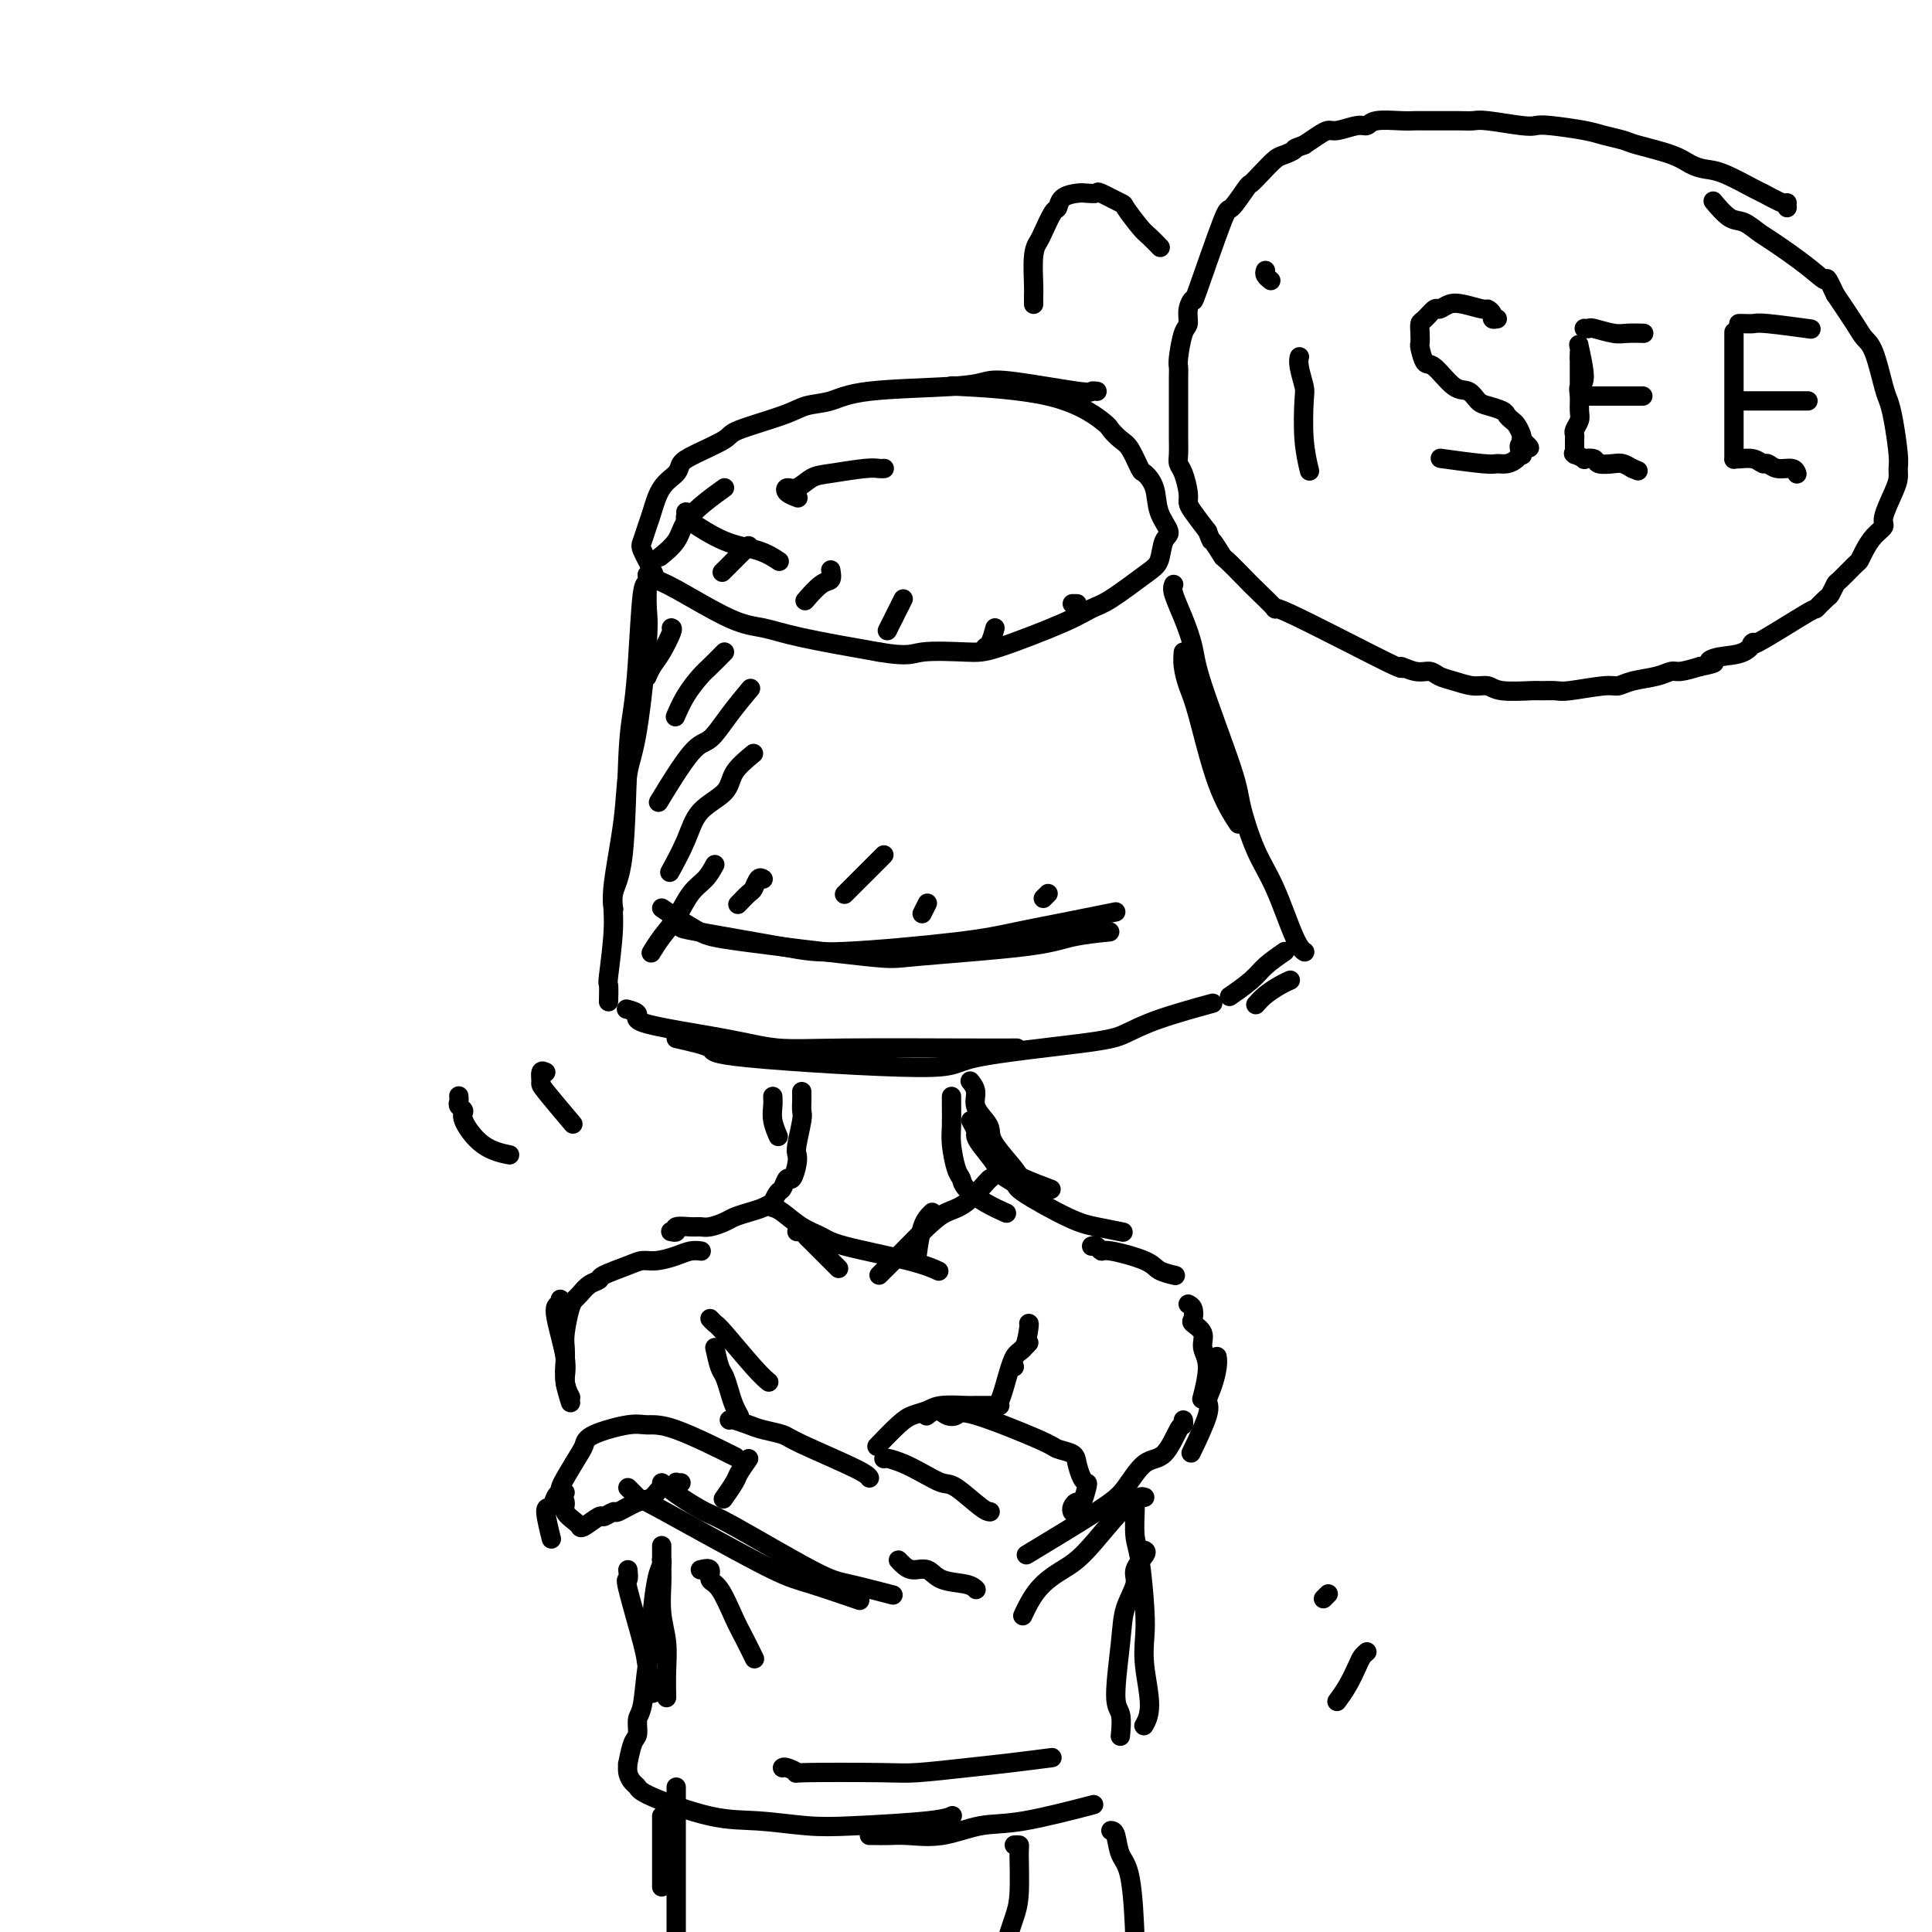 <svg viewBox='0 0 400 400' version='1.1' xmlns='http://www.w3.org/2000/svg' xmlns:xlink='http://www.w3.org/1999/xlink'><g fill='none' stroke='#000000' stroke-width='4' stroke-linecap='round' stroke-linejoin='round'><path d='M227,81c0.117,0.016 0.233,0.032 0,0c-0.233,-0.032 -0.816,-0.110 -1,0c-0.184,0.110 0.031,0.410 -3,0c-3.031,-0.410 -9.306,-1.529 -13,-2c-3.694,-0.471 -4.806,-0.296 -6,0c-1.194,0.296 -2.470,0.711 -7,1c-4.530,0.289 -12.314,0.452 -17,1c-4.686,0.548 -6.273,1.483 -8,2c-1.727,0.517 -3.593,0.618 -5,1c-1.407,0.382 -2.356,1.047 -5,2c-2.644,0.953 -6.983,2.194 -9,3c-2.017,0.806 -1.713,1.175 -3,2c-1.287,0.825 -4.166,2.104 -6,3c-1.834,0.896 -2.624,1.408 -3,2c-0.376,0.592 -0.339,1.265 -1,2c-0.661,0.735 -2.021,1.532 -3,3c-0.979,1.468 -1.576,3.608 -2,5c-0.424,1.392 -0.675,2.037 -1,3c-0.325,0.963 -0.722,2.246 -1,3c-0.278,0.754 -0.435,0.979 0,2c0.435,1.021 1.461,2.836 2,4c0.539,1.164 0.589,1.676 1,2c0.411,0.324 1.182,0.460 4,2c2.818,1.540 7.683,4.485 11,6c3.317,1.515 5.085,1.600 7,2c1.915,0.400 3.976,1.114 8,2c4.024,0.886 10.012,1.943 16,3'/><path d='M182,135c6.351,1.085 6.730,0.298 9,0c2.270,-0.298 6.431,-0.107 9,0c2.569,0.107 3.545,0.131 7,-1c3.455,-1.131 9.388,-3.417 13,-5c3.612,-1.583 4.903,-2.462 6,-3c1.097,-0.538 1.998,-0.733 4,-2c2.002,-1.267 5.104,-3.604 7,-5c1.896,-1.396 2.587,-1.850 3,-3c0.413,-1.150 0.549,-2.995 1,-4c0.451,-1.005 1.219,-1.169 1,-2c-0.219,-0.831 -1.424,-2.327 -2,-4c-0.576,-1.673 -0.524,-3.522 -1,-5c-0.476,-1.478 -1.480,-2.585 -2,-3c-0.520,-0.415 -0.557,-0.139 -1,-1c-0.443,-0.861 -1.291,-2.861 -2,-4c-0.709,-1.139 -1.279,-1.419 -2,-2c-0.721,-0.581 -1.594,-1.462 -2,-2c-0.406,-0.538 -0.346,-0.732 -2,-2c-1.654,-1.268 -5.022,-3.611 -11,-5c-5.978,-1.389 -14.565,-1.826 -18,-2c-3.435,-0.174 -1.717,-0.087 0,0'/><path d='M183,97c0.072,-0.007 0.144,-0.014 0,0c-0.144,0.014 -0.503,0.050 -1,0c-0.497,-0.050 -1.131,-0.186 -3,0c-1.869,0.186 -4.972,0.694 -7,1c-2.028,0.306 -2.981,0.411 -4,1c-1.019,0.589 -2.105,1.660 -3,2c-0.895,0.340 -1.601,-0.053 -2,0c-0.399,0.053 -0.492,0.553 0,1c0.492,0.447 1.569,0.842 2,1c0.431,0.158 0.215,0.079 0,0'/><path d='M142,106c0.051,0.419 0.102,0.838 0,1c-0.102,0.162 -0.356,0.068 1,1c1.356,0.932 4.322,2.889 7,4c2.678,1.111 5.067,1.376 7,2c1.933,0.624 3.409,1.607 4,2c0.591,0.393 0.295,0.197 0,0'/><path d='M134,121c0.012,-0.485 0.024,-0.969 0,0c-0.024,0.969 -0.085,3.392 0,5c0.085,1.608 0.317,2.401 0,7c-0.317,4.599 -1.181,13.005 -2,18c-0.819,4.995 -1.592,6.579 -2,9c-0.408,2.421 -0.449,5.680 -1,10c-0.551,4.320 -1.610,9.702 -2,13c-0.390,3.298 -0.111,4.514 0,5c0.111,0.486 0.056,0.243 0,0'/><path d='M134,119c0.089,0.973 0.178,1.947 0,2c-0.178,0.053 -0.624,-0.814 -1,2c-0.376,2.814 -0.683,9.311 -1,14c-0.317,4.689 -0.644,7.571 -1,10c-0.356,2.429 -0.740,4.407 -1,10c-0.260,5.593 -0.395,14.802 -1,20c-0.605,5.198 -1.679,6.385 -2,8c-0.321,1.615 0.110,3.659 0,7c-0.110,3.341 -0.761,7.978 -1,10c-0.239,2.022 -0.064,1.429 0,2c0.064,0.571 0.018,2.306 0,3c-0.018,0.694 -0.009,0.347 0,0'/><path d='M130,209c-0.277,-0.073 -0.553,-0.145 0,0c0.553,0.145 1.936,0.508 2,1c0.064,0.492 -1.192,1.113 2,2c3.192,0.887 10.832,2.042 16,3c5.168,0.958 7.866,1.721 11,2c3.134,0.279 6.706,0.075 14,0c7.294,-0.075 18.310,-0.020 25,0c6.690,0.020 9.054,0.006 10,0c0.946,-0.006 0.473,-0.003 0,0'/><path d='M140,215c3.060,0.690 6.121,1.380 7,2c0.879,0.620 -0.423,1.170 8,2c8.423,0.830 26.571,1.941 35,2c8.429,0.059 7.139,-0.934 12,-2c4.861,-1.066 15.871,-2.206 22,-3c6.129,-0.794 7.375,-1.244 9,-2c1.625,-0.756 3.630,-1.819 7,-3c3.370,-1.181 8.106,-2.480 10,-3c1.894,-0.520 0.947,-0.260 0,0'/><path d='M243,121c-0.170,0.430 -0.340,0.859 0,2c0.340,1.141 1.189,2.993 2,5c0.811,2.007 1.585,4.170 2,6c0.415,1.830 0.473,3.327 2,8c1.527,4.673 4.524,12.523 6,17c1.476,4.477 1.433,5.582 2,8c0.567,2.418 1.746,6.151 3,9c1.254,2.849 2.584,4.815 4,8c1.416,3.185 2.920,7.588 4,10c1.080,2.412 1.737,2.832 2,3c0.263,0.168 0.131,0.084 0,0'/><path d='M245,135c-0.076,0.900 -0.153,1.801 0,3c0.153,1.199 0.535,2.697 1,4c0.465,1.303 1.011,2.411 2,6c0.989,3.589 2.420,9.659 4,14c1.580,4.341 3.309,6.955 4,8c0.691,1.045 0.346,0.523 0,0'/><path d='M137,188c0.784,0.543 1.568,1.085 3,2c1.432,0.915 3.512,2.201 5,3c1.488,0.799 2.382,1.111 9,2c6.618,0.889 18.958,2.354 25,3c6.042,0.646 5.785,0.474 11,0c5.215,-0.474 15.903,-1.251 22,-2c6.097,-0.749 7.603,-1.471 10,-2c2.397,-0.529 5.685,-0.865 7,-1c1.315,-0.135 0.658,-0.067 0,0'/><path d='M140,191c0.424,0.389 0.848,0.778 1,1c0.152,0.222 0.031,0.278 4,1c3.969,0.722 12.026,2.111 17,3c4.974,0.889 6.865,1.278 13,1c6.135,-0.278 16.514,-1.224 23,-2c6.486,-0.776 9.079,-1.383 12,-2c2.921,-0.617 6.171,-1.243 10,-2c3.829,-0.757 8.237,-1.645 10,-2c1.763,-0.355 0.882,-0.178 0,0'/><path d='M139,130c0.174,0.045 0.348,0.089 0,1c-0.348,0.911 -1.217,2.687 -2,4c-0.783,1.313 -1.480,2.161 -2,3c-0.520,0.839 -0.863,1.668 -1,2c-0.137,0.332 -0.069,0.166 0,0'/><path d='M150,135c-1.116,1.131 -2.233,2.262 -3,3c-0.767,0.738 -1.185,1.085 -2,2c-0.815,0.915 -2.027,2.400 -3,4c-0.973,1.600 -1.707,3.314 -2,4c-0.293,0.686 -0.147,0.343 0,0'/><path d='M155,143c0.351,-0.420 0.703,-0.839 0,0c-0.703,0.839 -2.459,2.938 -4,5c-1.541,2.062 -2.867,4.089 -4,5c-1.133,0.911 -2.074,0.707 -4,3c-1.926,2.293 -4.836,7.084 -6,9c-1.164,1.916 -0.582,0.958 0,0'/><path d='M156,156c-1.598,1.323 -3.196,2.646 -4,4c-0.804,1.354 -0.815,2.738 -2,4c-1.185,1.262 -3.544,2.400 -5,4c-1.456,1.600 -2.007,3.662 -3,6c-0.993,2.338 -2.426,4.954 -3,6c-0.574,1.046 -0.287,0.523 0,0'/><path d='M148,179c-0.576,1.054 -1.153,2.108 -2,3c-0.847,0.892 -1.965,1.623 -3,3c-1.035,1.377 -1.989,3.400 -3,5c-1.011,1.600 -2.080,2.777 -3,4c-0.920,1.223 -1.691,2.492 -2,3c-0.309,0.508 -0.154,0.254 0,0'/><path d='M158,182c-0.324,-0.212 -0.648,-0.424 -1,0c-0.352,0.424 -0.734,1.485 -1,2c-0.266,0.515 -0.418,0.485 -1,1c-0.582,0.515 -1.595,1.576 -2,2c-0.405,0.424 -0.203,0.212 0,0'/><path d='M183,177c-0.988,0.988 -1.976,1.976 -3,3c-1.024,1.024 -2.083,2.083 -3,3c-0.917,0.917 -1.690,1.690 -2,2c-0.310,0.310 -0.155,0.155 0,0'/><path d='M192,187c-0.417,0.833 -0.833,1.667 -1,2c-0.167,0.333 -0.083,0.167 0,0'/><path d='M217,185c-0.417,0.417 -0.833,0.833 -1,1c-0.167,0.167 -0.083,0.083 0,0'/><path d='M150,101c-1.274,0.912 -2.549,1.825 -4,3c-1.451,1.175 -3.080,2.614 -4,4c-0.920,1.386 -1.132,2.719 -2,4c-0.868,1.281 -2.391,2.509 -3,3c-0.609,0.491 -0.305,0.246 0,0'/><path d='M155,113c-2.083,2.083 -4.167,4.167 -5,5c-0.833,0.833 -0.417,0.417 0,0'/><path d='M172,118c0.137,0.821 0.274,1.643 0,2c-0.274,0.357 -0.958,0.250 -2,1c-1.042,0.750 -2.440,2.357 -3,3c-0.560,0.643 -0.280,0.321 0,0'/><path d='M187,124c-1.250,2.500 -2.500,5.000 -3,6c-0.500,1.000 -0.250,0.500 0,0'/><path d='M206,130c-0.311,1.156 -0.622,2.311 -1,3c-0.378,0.689 -0.822,0.911 -1,1c-0.178,0.089 -0.089,0.044 0,0'/><path d='M223,125c-0.417,0.000 -0.833,0.000 -1,0c-0.167,0.000 -0.083,0.000 0,0'/><path d='M160,227c0.030,0.595 0.060,1.190 0,2c-0.060,0.810 -0.208,1.833 0,3c0.208,1.167 0.774,2.476 1,3c0.226,0.524 0.113,0.262 0,0'/><path d='M166,226c0.008,0.643 0.016,1.285 0,2c-0.016,0.715 -0.056,1.502 0,2c0.056,0.498 0.208,0.705 0,2c-0.208,1.295 -0.777,3.676 -1,5c-0.223,1.324 -0.101,1.591 0,2c0.101,0.409 0.182,0.959 0,2c-0.182,1.041 -0.627,2.574 -1,3c-0.373,0.426 -0.673,-0.255 -1,0c-0.327,0.255 -0.681,1.444 -1,2c-0.319,0.556 -0.602,0.478 -1,1c-0.398,0.522 -0.912,1.646 -1,2c-0.088,0.354 0.248,-0.060 0,0c-0.248,0.060 -1.081,0.594 -2,1c-0.919,0.406 -1.923,0.683 -3,1c-1.077,0.317 -2.226,0.674 -3,1c-0.774,0.326 -1.171,0.622 -2,1c-0.829,0.378 -2.088,0.837 -3,1c-0.912,0.163 -1.478,0.030 -2,0c-0.522,-0.030 -1.002,0.045 -2,0c-0.998,-0.045 -2.515,-0.208 -3,0c-0.485,0.208 0.062,0.787 0,1c-0.062,0.213 -0.732,0.061 -1,0c-0.268,-0.061 -0.134,-0.030 0,0'/><path d='M197,227c0.002,0.408 0.003,0.816 0,1c-0.003,0.184 -0.011,0.143 0,1c0.011,0.857 0.042,2.613 0,4c-0.042,1.387 -0.158,2.405 0,4c0.158,1.595 0.589,3.766 1,5c0.411,1.234 0.801,1.532 1,2c0.199,0.468 0.208,1.105 1,2c0.792,0.895 2.367,2.049 4,3c1.633,0.951 3.324,1.700 4,2c0.676,0.300 0.338,0.150 0,0'/><path d='M201,224c-0.127,-0.157 -0.255,-0.313 0,0c0.255,0.313 0.891,1.096 1,2c0.109,0.904 -0.310,1.930 0,3c0.310,1.070 1.350,2.183 2,3c0.650,0.817 0.911,1.337 1,2c0.089,0.663 0.007,1.471 1,3c0.993,1.529 3.060,3.781 4,5c0.940,1.219 0.753,1.405 2,2c1.247,0.595 3.928,1.599 5,2c1.072,0.401 0.536,0.201 0,0'/><path d='M201,232c0.429,0.764 0.858,1.527 1,2c0.142,0.473 -0.003,0.655 0,1c0.003,0.345 0.154,0.852 1,2c0.846,1.148 2.385,2.938 3,4c0.615,1.062 0.304,1.398 1,2c0.696,0.602 2.397,1.472 3,2c0.603,0.528 0.106,0.716 2,2c1.894,1.284 6.178,3.664 9,5c2.822,1.336 4.183,1.629 6,2c1.817,0.371 4.091,0.820 5,1c0.909,0.180 0.455,0.090 0,0'/><path d='M226,258c0.318,-0.126 0.636,-0.251 1,0c0.364,0.251 0.774,0.880 1,1c0.226,0.120 0.268,-0.269 2,0c1.732,0.269 5.155,1.196 7,2c1.845,0.804 2.112,1.486 3,2c0.888,0.514 2.397,0.861 3,1c0.603,0.139 0.302,0.069 0,0'/><path d='M246,270c0.406,0.215 0.811,0.431 1,1c0.189,0.569 0.160,1.492 0,2c-0.160,0.508 -0.453,0.599 0,1c0.453,0.401 1.652,1.110 2,2c0.348,0.890 -0.154,1.960 0,3c0.154,1.040 0.965,2.049 1,4c0.035,1.951 -0.704,4.843 -1,6c-0.296,1.157 -0.148,0.578 0,0'/><path d='M252,281c-0.020,-0.127 -0.041,-0.254 0,0c0.041,0.254 0.143,0.889 0,2c-0.143,1.111 -0.533,2.698 -1,4c-0.467,1.302 -1.012,2.318 -1,3c0.012,0.682 0.580,1.030 0,3c-0.580,1.970 -2.309,5.563 -3,7c-0.691,1.437 -0.346,0.719 0,0'/><path d='M245,294c0.048,0.454 0.095,0.908 0,1c-0.095,0.092 -0.333,-0.178 -1,1c-0.667,1.178 -1.764,3.806 -3,5c-1.236,1.194 -2.610,0.955 -4,2c-1.390,1.045 -2.795,3.373 -4,5c-1.205,1.627 -2.209,2.553 -6,5c-3.791,2.447 -10.369,6.413 -13,8c-2.631,1.587 -1.316,0.793 0,0'/><path d='M237,310c-0.352,-0.110 -0.704,-0.221 -1,0c-0.296,0.221 -0.536,0.773 -1,1c-0.464,0.227 -1.151,0.128 -3,2c-1.849,1.872 -4.860,5.714 -7,8c-2.140,2.286 -3.409,3.015 -5,4c-1.591,0.985 -3.505,2.227 -5,4c-1.495,1.773 -2.570,4.078 -3,5c-0.430,0.922 -0.215,0.461 0,0'/><path d='M130,308c0.843,0.854 1.686,1.708 2,2c0.314,0.292 0.100,0.023 2,1c1.900,0.977 5.915,3.201 11,6c5.085,2.799 11.239,6.173 15,8c3.761,1.827 5.128,2.107 8,3c2.872,0.893 7.249,2.398 9,3c1.751,0.602 0.875,0.301 0,0'/><path d='M137,307c1.189,0.951 2.378,1.903 4,3c1.622,1.097 3.676,2.340 5,3c1.324,0.660 1.918,0.738 6,3c4.082,2.262 11.651,6.709 16,9c4.349,2.291 5.479,2.424 8,3c2.521,0.576 6.435,1.593 8,2c1.565,0.407 0.783,0.203 0,0'/><path d='M183,302c0.176,-0.069 0.351,-0.138 1,0c0.649,0.138 1.770,0.482 3,1c1.230,0.518 2.568,1.211 4,2c1.432,0.789 2.958,1.676 4,2c1.042,0.324 1.599,0.087 3,1c1.401,0.913 3.646,2.977 5,4c1.354,1.023 1.815,1.007 2,1c0.185,-0.007 0.092,-0.003 0,0'/><path d='M222,313c-0.091,-0.287 -0.181,-0.574 0,-1c0.181,-0.426 0.634,-0.991 1,-1c0.366,-0.009 0.644,0.538 1,0c0.356,-0.538 0.788,-2.161 1,-3c0.212,-0.839 0.204,-0.893 0,-1c-0.204,-0.107 -0.604,-0.266 -1,-1c-0.396,-0.734 -0.789,-2.044 -1,-3c-0.211,-0.956 -0.241,-1.559 -1,-2c-0.759,-0.441 -2.248,-0.719 -3,-1c-0.752,-0.281 -0.767,-0.563 -4,-2c-3.233,-1.437 -9.683,-4.027 -13,-5c-3.317,-0.973 -3.502,-0.327 -4,0c-0.498,0.327 -1.309,0.335 -2,0c-0.691,-0.335 -1.263,-1.013 -2,-1c-0.737,0.013 -1.639,0.718 -2,1c-0.361,0.282 -0.180,0.141 0,0'/><path d='M207,291c0.005,0.002 0.010,0.003 -1,0c-1.010,-0.003 -3.037,-0.012 -4,0c-0.963,0.012 -0.864,0.045 -2,0c-1.136,-0.045 -3.506,-0.169 -5,0c-1.494,0.169 -2.110,0.631 -3,1c-0.890,0.369 -2.053,0.645 -3,1c-0.947,0.355 -1.678,0.788 -3,2c-1.322,1.212 -3.235,3.203 -4,4c-0.765,0.797 -0.383,0.398 0,0'/><path d='M141,307c-0.440,0.034 -0.880,0.069 -1,0c-0.120,-0.069 0.080,-0.241 0,0c-0.080,0.241 -0.439,0.896 -1,1c-0.561,0.104 -1.325,-0.341 -2,0c-0.675,0.341 -1.260,1.469 -2,2c-0.740,0.531 -1.635,0.466 -3,1c-1.365,0.534 -3.199,1.667 -4,2c-0.801,0.333 -0.568,-0.135 -1,0c-0.432,0.135 -1.529,0.871 -2,1c-0.471,0.129 -0.316,-0.350 -1,0c-0.684,0.350 -2.207,1.527 -3,2c-0.793,0.473 -0.858,0.240 -1,0c-0.142,-0.240 -0.363,-0.488 -1,-1c-0.637,-0.512 -1.691,-1.289 -2,-2c-0.309,-0.711 0.127,-1.356 0,-2c-0.127,-0.644 -0.817,-1.288 -1,-2c-0.183,-0.712 0.142,-1.491 1,-3c0.858,-1.509 2.248,-3.749 3,-5c0.752,-1.251 0.864,-1.513 1,-2c0.136,-0.487 0.294,-1.198 2,-2c1.706,-0.802 4.960,-1.696 7,-2c2.040,-0.304 2.866,-0.020 4,0c1.134,0.020 2.574,-0.225 6,1c3.426,1.225 8.836,3.922 11,5c2.164,1.078 1.082,0.539 0,0'/><path d='M155,302c-0.792,1.131 -1.583,2.262 -2,3c-0.417,0.738 -0.458,1.083 -1,2c-0.542,0.917 -1.583,2.405 -2,3c-0.417,0.595 -0.208,0.298 0,0'/><path d='M151,294c0.144,-0.089 0.288,-0.179 1,0c0.712,0.179 1.991,0.625 3,1c1.009,0.375 1.749,0.679 3,1c1.251,0.321 3.015,0.661 4,1c0.985,0.339 1.192,0.679 4,2c2.808,1.321 8.218,3.625 11,5c2.782,1.375 2.938,1.821 3,2c0.062,0.179 0.031,0.089 0,0'/><path d='M145,259c0.162,0.022 0.325,0.044 0,0c-0.325,-0.044 -1.137,-0.153 -2,0c-0.863,0.153 -1.776,0.570 -3,1c-1.224,0.430 -2.757,0.875 -4,1c-1.243,0.125 -2.195,-0.070 -3,0c-0.805,0.070 -1.462,0.404 -3,1c-1.538,0.596 -3.956,1.455 -5,2c-1.044,0.545 -0.713,0.776 -1,1c-0.287,0.224 -1.191,0.441 -2,1c-0.809,0.559 -1.523,1.462 -2,2c-0.477,0.538 -0.716,0.713 -1,1c-0.284,0.287 -0.613,0.687 -1,2c-0.387,1.313 -0.832,3.540 -1,5c-0.168,1.460 -0.059,2.154 0,3c0.059,0.846 0.067,1.845 0,3c-0.067,1.155 -0.210,2.465 0,4c0.210,1.535 0.774,3.296 1,4c0.226,0.704 0.113,0.352 0,0'/><path d='M116,269c0.176,0.435 0.352,0.870 0,1c-0.352,0.130 -1.232,-0.045 -1,2c0.232,2.045 1.578,6.311 2,9c0.422,2.689 -0.079,3.801 0,5c0.079,1.199 0.737,2.485 1,3c0.263,0.515 0.132,0.257 0,0'/><path d='M147,273c0.354,0.384 0.708,0.769 1,1c0.292,0.231 0.522,0.309 2,2c1.478,1.691 4.206,4.994 6,7c1.794,2.006 2.656,2.716 3,3c0.344,0.284 0.172,0.142 0,0'/><path d='M148,279c0.334,1.535 0.668,3.070 1,4c0.332,0.930 0.664,1.255 1,2c0.336,0.745 0.678,1.911 1,3c0.322,1.089 0.625,2.101 1,3c0.375,0.899 0.821,1.685 1,2c0.179,0.315 0.089,0.157 0,0'/><path d='M145,325c0.885,-0.208 1.770,-0.416 2,0c0.230,0.416 -0.194,1.457 0,2c0.194,0.543 1.005,0.587 2,2c0.995,1.413 2.174,4.193 3,6c0.826,1.807 1.299,2.640 2,4c0.701,1.360 1.629,3.246 2,4c0.371,0.754 0.186,0.377 0,0'/><path d='M137,320c0.002,0.166 0.004,0.332 0,1c-0.004,0.668 -0.015,1.839 0,3c0.015,1.161 0.057,2.312 0,4c-0.057,1.688 -0.211,3.914 0,6c0.211,2.086 0.789,4.033 1,6c0.211,1.967 0.057,3.953 0,6c-0.057,2.047 -0.016,4.156 0,5c0.016,0.844 0.008,0.422 0,0'/><path d='M130,325c0.085,0.923 0.170,1.845 0,2c-0.170,0.155 -0.595,-0.459 0,2c0.595,2.459 2.211,7.989 3,11c0.789,3.011 0.751,3.503 1,5c0.249,1.497 0.785,3.999 1,5c0.215,1.001 0.107,0.500 0,0'/><path d='M137,323c-0.022,-0.078 -0.043,-0.156 0,0c0.043,0.156 0.152,0.547 0,1c-0.152,0.453 -0.565,0.969 -1,3c-0.435,2.031 -0.891,5.579 -1,8c-0.109,2.421 0.129,3.717 0,5c-0.129,1.283 -0.626,2.554 -1,5c-0.374,2.446 -0.626,6.068 -1,8c-0.374,1.932 -0.871,2.173 -1,3c-0.129,0.827 0.108,2.242 0,3c-0.108,0.758 -0.562,0.861 -1,2c-0.438,1.139 -0.860,3.313 -1,4c-0.140,0.687 0.002,-0.113 0,0c-0.002,0.113 -0.149,1.141 0,2c0.149,0.859 0.594,1.550 1,2c0.406,0.450 0.774,0.660 1,1c0.226,0.340 0.312,0.810 3,2c2.688,1.190 7.980,3.101 12,4c4.020,0.899 6.769,0.787 10,1c3.231,0.213 6.943,0.750 10,1c3.057,0.250 5.459,0.211 10,0c4.541,-0.211 11.223,-0.595 15,-1c3.777,-0.405 4.651,-0.830 5,-1c0.349,-0.170 0.175,-0.085 0,0'/><path d='M162,366c0.148,-0.113 0.295,-0.226 1,0c0.705,0.226 1.967,0.789 2,1c0.033,0.211 -1.164,0.068 2,0c3.164,-0.068 10.688,-0.060 15,0c4.312,0.060 5.412,0.174 8,0c2.588,-0.174 6.663,-0.634 10,-1c3.337,-0.366 5.937,-0.637 9,-1c3.063,-0.363 6.589,-0.818 8,-1c1.411,-0.182 0.705,-0.091 0,0'/><path d='M186,323c0.273,0.295 0.545,0.589 1,1c0.455,0.411 1.092,0.937 2,1c0.908,0.063 2.086,-0.337 3,0c0.914,0.337 1.565,1.410 3,2c1.435,0.590 3.656,0.697 5,1c1.344,0.303 1.813,0.801 2,1c0.187,0.199 0.094,0.100 0,0'/><path d='M210,283c-0.196,-0.649 -0.393,-1.298 0,-2c0.393,-0.702 1.375,-1.458 2,-2c0.625,-0.542 0.893,-0.869 1,-1c0.107,-0.131 0.054,-0.065 0,0'/><path d='M213,274c0.067,-0.012 0.133,-0.024 0,1c-0.133,1.024 -0.467,3.084 -1,4c-0.533,0.916 -1.267,0.689 -2,2c-0.733,1.311 -1.467,4.161 -2,6c-0.533,1.839 -0.867,2.668 -1,3c-0.133,0.332 -0.067,0.166 0,0'/><path d='M165,255c0.300,-0.123 0.600,-0.246 1,0c0.400,0.246 0.901,0.860 1,1c0.099,0.140 -0.204,-0.193 1,1c1.204,1.193 3.915,3.912 5,5c1.085,1.088 0.542,0.544 0,0'/><path d='M160,250c0.498,0.133 0.996,0.265 2,1c1.004,0.735 2.515,2.071 4,3c1.485,0.929 2.945,1.451 4,2c1.055,0.549 1.705,1.127 5,2c3.295,0.873 9.233,2.043 13,3c3.767,0.957 5.362,1.702 6,2c0.638,0.298 0.319,0.149 0,0'/><path d='M205,244c-0.070,0.017 -0.140,0.035 -1,1c-0.860,0.965 -2.510,2.878 -4,4c-1.490,1.122 -2.820,1.453 -4,2c-1.180,0.547 -2.211,1.310 -4,3c-1.789,1.690 -4.335,4.309 -6,6c-1.665,1.691 -2.448,2.455 -3,3c-0.552,0.545 -0.872,0.870 -1,1c-0.128,0.130 -0.064,0.065 0,0'/><path d='M193,251c-0.733,0.711 -1.467,1.422 -2,3c-0.533,1.578 -0.867,4.022 -1,5c-0.133,0.978 -0.067,0.489 0,0'/><path d='M237,321c0.241,0.143 0.483,0.285 0,1c-0.483,0.715 -1.689,2.002 -2,3c-0.311,0.998 0.274,1.707 0,3c-0.274,1.293 -1.408,3.170 -2,5c-0.592,1.830 -0.642,3.612 -1,7c-0.358,3.388 -1.024,8.382 -1,11c0.024,2.618 0.737,2.859 1,4c0.263,1.141 0.075,3.183 0,4c-0.075,0.817 -0.038,0.408 0,0'/><path d='M235,312c0.022,-0.063 0.045,-0.125 0,1c-0.045,1.125 -0.157,3.438 0,5c0.157,1.562 0.583,2.374 1,5c0.417,2.626 0.826,7.065 1,10c0.174,2.935 0.113,4.367 0,6c-0.113,1.633 -0.278,3.469 0,6c0.278,2.531 0.998,5.758 1,8c0.002,2.242 -0.714,3.498 -1,4c-0.286,0.502 -0.143,0.251 0,0'/><path d='M180,380c0.162,-0.004 0.323,-0.008 1,0c0.677,0.008 1.869,0.030 3,0c1.131,-0.030 2.200,-0.110 4,0c1.800,0.110 4.330,0.411 7,0c2.670,-0.411 5.478,-1.533 8,-2c2.522,-0.467 4.756,-0.280 9,-1c4.244,-0.720 10.498,-2.349 13,-3c2.502,-0.651 1.251,-0.326 0,0'/><path d='M137,376c0.000,0.156 0.000,0.313 0,1c0.000,0.687 0.000,1.906 0,3c0.000,1.094 0.000,2.064 0,4c0.000,1.936 0.000,4.839 0,6c0.000,1.161 0.000,0.581 0,0'/><path d='M140,370c0.000,0.005 0.000,0.009 0,1c0.000,0.991 0.000,2.967 0,4c0.000,1.033 -0.000,1.122 0,5c0.000,3.878 0.000,11.544 0,17c-0.000,5.456 0.000,8.702 0,10c0.000,1.298 0.000,0.649 0,0'/><path d='M210,382c0.429,-0.018 0.857,-0.036 1,0c0.143,0.036 -0.000,0.126 0,2c0.000,1.874 0.144,5.533 0,8c-0.144,2.467 -0.577,3.741 -1,5c-0.423,1.259 -0.835,2.503 -1,3c-0.165,0.497 -0.082,0.249 0,0'/><path d='M260,208c0.565,-0.649 1.131,-1.298 2,-2c0.869,-0.702 2.042,-1.458 3,-2c0.958,-0.542 1.702,-0.869 2,-1c0.298,-0.131 0.149,-0.065 0,0'/><path d='M266,197c-1.470,1.018 -2.940,2.036 -4,3c-1.060,0.964 -1.708,1.875 -3,3c-1.292,1.125 -3.226,2.464 -4,3c-0.774,0.536 -0.387,0.268 0,0'/><path d='M269,74c0.030,-0.116 0.060,-0.231 0,0c-0.060,0.231 -0.208,0.809 0,2c0.208,1.191 0.774,2.996 1,4c0.226,1.004 0.112,1.207 0,3c-0.112,1.793 -0.222,5.175 0,8c0.222,2.825 0.778,5.093 1,6c0.222,0.907 0.111,0.454 0,0'/><path d='M262,56c-0.111,0.311 -0.222,0.622 0,1c0.222,0.378 0.778,0.822 1,1c0.222,0.178 0.111,0.089 0,0'/><path d='M214,63c0.002,-0.327 0.004,-0.655 0,-1c-0.004,-0.345 -0.013,-0.709 0,-1c0.013,-0.291 0.049,-0.509 0,-2c-0.049,-1.491 -0.181,-4.254 0,-6c0.181,-1.746 0.677,-2.474 1,-3c0.323,-0.526 0.475,-0.848 1,-2c0.525,-1.152 1.425,-3.132 2,-4c0.575,-0.868 0.827,-0.624 1,-1c0.173,-0.376 0.267,-1.371 1,-2c0.733,-0.629 2.106,-0.893 3,-1c0.894,-0.107 1.309,-0.057 2,0c0.691,0.057 1.659,0.120 2,0c0.341,-0.120 0.055,-0.423 1,0c0.945,0.423 3.122,1.571 4,2c0.878,0.429 0.456,0.140 1,1c0.544,0.860 2.053,2.870 3,4c0.947,1.130 1.332,1.381 2,2c0.668,0.619 1.619,1.605 2,2c0.381,0.395 0.190,0.197 0,0'/><path d='M310,66c-0.452,0.081 -0.904,0.162 -1,0c-0.096,-0.162 0.165,-0.566 0,-1c-0.165,-0.434 -0.755,-0.897 -1,-1c-0.245,-0.103 -0.145,0.152 -1,0c-0.855,-0.152 -2.667,-0.713 -4,-1c-1.333,-0.287 -2.189,-0.299 -3,0c-0.811,0.299 -1.576,0.909 -2,1c-0.424,0.091 -0.506,-0.336 -1,0c-0.494,0.336 -1.401,1.436 -2,2c-0.599,0.564 -0.890,0.593 -1,1c-0.110,0.407 -0.039,1.191 0,2c0.039,0.809 0.047,1.643 0,2c-0.047,0.357 -0.150,0.237 0,1c0.150,0.763 0.554,2.407 1,3c0.446,0.593 0.933,0.134 2,1c1.067,0.866 2.713,3.058 4,4c1.287,0.942 2.215,0.633 3,1c0.785,0.367 1.429,1.408 2,2c0.571,0.592 1.070,0.735 2,1c0.930,0.265 2.291,0.652 3,1c0.709,0.348 0.764,0.657 1,1c0.236,0.343 0.651,0.721 1,1c0.349,0.279 0.632,0.460 1,1c0.368,0.540 0.819,1.440 1,2c0.181,0.560 0.090,0.780 0,1'/><path d='M315,91c3.251,3.041 0.880,1.144 0,1c-0.880,-0.144 -0.267,1.464 0,2c0.267,0.536 0.187,0.001 0,0c-0.187,-0.001 -0.483,0.532 -1,1c-0.517,0.468 -1.255,0.872 -2,1c-0.745,0.128 -1.495,-0.018 -2,0c-0.505,0.018 -0.764,0.201 -3,0c-2.236,-0.201 -6.448,-0.785 -8,-1c-1.552,-0.215 -0.443,-0.061 0,0c0.443,0.061 0.222,0.031 0,0'/><path d='M327,79c0.000,-0.024 0.000,-0.048 0,0c0.000,0.048 0.000,0.168 0,0c0.000,-0.168 0.000,-0.623 0,-1c0.000,-0.377 0.000,-0.676 0,-1c-0.000,-0.324 0.000,-0.675 0,-1c0.000,-0.325 0.000,-0.626 0,-1c0.000,-0.374 0.000,-0.821 0,-1c0.000,-0.179 0.000,-0.089 0,0'/><path d='M327,74c0.001,-1.010 0.005,-1.034 0,-1c-0.005,0.034 -0.019,0.127 0,0c0.019,-0.127 0.072,-0.474 0,-1c-0.072,-0.526 -0.268,-1.231 0,0c0.268,1.231 1.001,4.398 1,6c-0.001,1.602 -0.736,1.637 -1,2c-0.264,0.363 -0.057,1.053 0,2c0.057,0.947 -0.037,2.152 0,3c0.037,0.848 0.206,1.340 0,2c-0.206,0.660 -0.787,1.487 -1,2c-0.213,0.513 -0.057,0.711 0,1c0.057,0.289 0.015,0.670 0,1c-0.015,0.330 -0.003,0.611 0,1c0.003,0.389 -0.001,0.888 0,1c0.001,0.112 0.008,-0.162 0,0c-0.008,0.162 -0.032,0.762 0,1c0.032,0.238 0.121,0.115 0,0c-0.121,-0.115 -0.452,-0.223 0,0c0.452,0.223 1.686,0.778 2,1c0.314,0.222 -0.292,0.111 0,0c0.292,-0.111 1.482,-0.223 2,0c0.518,0.223 0.366,0.781 1,1c0.634,0.219 2.055,0.097 3,0c0.945,-0.097 1.413,-0.171 2,0c0.587,0.171 1.294,0.585 2,1'/><path d='M338,97c2.000,0.833 1.000,0.417 0,0'/><path d='M328,82c0.211,0.000 0.422,0.000 1,0c0.578,0.000 1.523,0.000 2,0c0.477,-0.000 0.485,0.000 1,0c0.515,0.000 1.536,0.000 2,0c0.464,0.000 0.372,0.000 1,0c0.628,0.000 1.977,-0.000 3,0c1.023,0.000 1.721,0.000 2,0c0.279,0.000 0.140,0.000 0,0'/><path d='M328,68c0.413,0.030 0.826,0.061 1,0c0.174,-0.061 0.110,-0.212 1,0c0.890,0.212 2.733,0.789 4,1c1.267,0.211 1.956,0.057 3,0c1.044,-0.057 2.441,-0.016 3,0c0.559,0.016 0.279,0.008 0,0'/><path d='M359,69c0.000,-0.212 0.000,-0.425 0,0c-0.000,0.425 -0.000,1.487 0,2c0.000,0.513 0.000,0.476 0,1c-0.000,0.524 -0.000,1.609 0,2c0.000,0.391 0.000,0.087 0,1c-0.000,0.913 -0.000,3.042 0,4c0.000,0.958 0.000,0.746 0,1c-0.000,0.254 -0.000,0.975 0,2c0.000,1.025 0.000,2.354 0,3c-0.000,0.646 -0.000,0.608 0,1c0.000,0.392 0.000,1.213 0,2c-0.000,0.787 -0.000,1.539 0,2c0.000,0.461 0.000,0.632 0,1c-0.000,0.368 -0.000,0.935 0,1c0.000,0.065 0.000,-0.371 0,0c-0.000,0.371 -0.000,1.549 0,2c0.000,0.451 0.001,0.174 0,0c-0.001,-0.174 -0.005,-0.244 0,0c0.005,0.244 0.019,0.801 0,1c-0.019,0.199 -0.069,0.038 0,0c0.069,-0.038 0.258,0.046 1,0c0.742,-0.046 2.037,-0.224 3,0c0.963,0.224 1.592,0.848 2,1c0.408,0.152 0.593,-0.169 1,0c0.407,0.169 1.037,0.829 2,1c0.963,0.171 2.259,-0.146 3,0c0.741,0.146 0.926,0.756 1,1c0.074,0.244 0.037,0.122 0,0'/><path d='M361,83c-0.112,0.000 -0.224,0.000 0,0c0.224,0.000 0.782,0.000 1,0c0.218,0.000 0.094,-0.000 1,0c0.906,0.000 2.842,0.000 4,0c1.158,0.000 1.537,0.000 2,0c0.463,0.000 1.009,-0.000 2,0c0.991,0.000 2.426,0.000 3,0c0.574,0.000 0.287,0.000 0,0'/><path d='M360,67c0.223,-0.008 0.447,-0.016 1,0c0.553,0.016 1.437,0.056 2,0c0.563,-0.056 0.805,-0.207 3,0c2.195,0.207 6.341,0.774 8,1c1.659,0.226 0.829,0.113 0,0'/><path d='M370,43c-0.003,-0.481 -0.006,-0.963 0,-1c0.006,-0.037 0.021,0.369 -1,0c-1.021,-0.369 -3.077,-1.513 -4,-2c-0.923,-0.487 -0.711,-0.318 -2,-1c-1.289,-0.682 -4.079,-2.214 -6,-3c-1.921,-0.786 -2.974,-0.826 -4,-1c-1.026,-0.174 -2.025,-0.480 -3,-1c-0.975,-0.520 -1.927,-1.252 -4,-2c-2.073,-0.748 -5.269,-1.510 -7,-2c-1.731,-0.490 -1.997,-0.706 -3,-1c-1.003,-0.294 -2.743,-0.666 -4,-1c-1.257,-0.334 -2.031,-0.629 -4,-1c-1.969,-0.371 -5.132,-0.817 -7,-1c-1.868,-0.183 -2.441,-0.101 -3,0c-0.559,0.101 -1.106,0.223 -3,0c-1.894,-0.223 -5.137,-0.792 -7,-1c-1.863,-0.208 -2.347,-0.056 -3,0c-0.653,0.056 -1.474,0.015 -3,0c-1.526,-0.015 -3.757,-0.005 -5,0c-1.243,0.005 -1.499,0.005 -2,0c-0.501,-0.005 -1.249,-0.017 -2,0c-0.751,0.017 -1.507,0.061 -3,0c-1.493,-0.061 -3.723,-0.227 -5,0c-1.277,0.227 -1.601,0.848 -2,1c-0.399,0.152 -0.872,-0.164 -2,0c-1.128,0.164 -2.911,0.807 -4,1c-1.089,0.193 -1.486,-0.063 -2,0c-0.514,0.063 -1.147,0.447 -2,1c-0.853,0.553 -1.927,1.277 -3,2'/><path d='M270,30c-2.674,0.945 -1.858,0.807 -2,1c-0.142,0.193 -1.240,0.717 -2,1c-0.760,0.283 -1.181,0.326 -2,1c-0.819,0.674 -2.036,1.978 -3,3c-0.964,1.022 -1.674,1.761 -2,2c-0.326,0.239 -0.268,-0.022 -1,1c-0.732,1.022 -2.253,3.326 -3,4c-0.747,0.674 -0.721,-0.282 -2,3c-1.279,3.282 -3.862,10.802 -5,14c-1.138,3.198 -0.831,2.075 -1,2c-0.169,-0.075 -0.816,0.897 -1,2c-0.184,1.103 0.094,2.337 0,3c-0.094,0.663 -0.561,0.755 -1,2c-0.439,1.245 -0.850,3.643 -1,5c-0.150,1.357 -0.040,1.674 0,2c0.040,0.326 0.011,0.660 0,2c-0.011,1.340 -0.003,3.685 0,5c0.003,1.315 -0.000,1.599 0,2c0.000,0.401 0.003,0.921 0,2c-0.003,1.079 -0.011,2.719 0,4c0.011,1.281 0.041,2.202 0,3c-0.041,0.798 -0.153,1.472 0,2c0.153,0.528 0.571,0.909 1,2c0.429,1.091 0.867,2.890 1,4c0.133,1.110 -0.041,1.530 0,2c0.041,0.470 0.297,0.992 1,2c0.703,1.008 1.851,2.504 3,4'/><path d='M250,110c1.033,2.746 0.616,1.611 1,2c0.384,0.389 1.570,2.303 2,3c0.430,0.697 0.103,0.177 1,1c0.897,0.823 3.017,2.990 4,4c0.983,1.010 0.828,0.865 2,2c1.172,1.135 3.671,3.552 4,4c0.329,0.448 -1.514,-1.072 3,1c4.514,2.072 15.383,7.735 20,10c4.617,2.265 2.982,1.131 3,1c0.018,-0.131 1.688,0.739 3,1c1.312,0.261 2.267,-0.089 3,0c0.733,0.089 1.246,0.616 2,1c0.754,0.384 1.750,0.625 3,1c1.250,0.375 2.753,0.885 4,1c1.247,0.115 2.239,-0.166 3,0c0.761,0.166 1.291,0.778 3,1c1.709,0.222 4.597,0.056 6,0c1.403,-0.056 1.320,-0.000 2,0c0.680,0.000 2.123,-0.056 3,0c0.877,0.056 1.190,0.222 3,0c1.810,-0.222 5.118,-0.834 7,-1c1.882,-0.166 2.337,0.114 3,0c0.663,-0.114 1.534,-0.622 3,-1c1.466,-0.378 3.527,-0.627 5,-1c1.473,-0.373 2.358,-0.870 3,-1c0.642,-0.130 1.041,0.106 2,0c0.959,-0.106 2.480,-0.553 4,-1'/><path d='M352,138c4.579,-0.945 2.528,-0.808 2,-1c-0.528,-0.192 0.469,-0.715 2,-1c1.531,-0.285 3.596,-0.334 5,-1c1.404,-0.666 2.148,-1.951 2,-2c-0.148,-0.049 -1.189,1.138 1,0c2.189,-1.138 7.609,-4.599 10,-6c2.391,-1.401 1.752,-0.740 2,-1c0.248,-0.260 1.383,-1.439 2,-2c0.617,-0.561 0.715,-0.503 1,-1c0.285,-0.497 0.758,-1.550 1,-2c0.242,-0.450 0.252,-0.298 1,-1c0.748,-0.702 2.233,-2.258 3,-3c0.767,-0.742 0.817,-0.671 1,-1c0.183,-0.329 0.501,-1.057 1,-2c0.499,-0.943 1.181,-2.101 2,-3c0.819,-0.899 1.774,-1.539 2,-2c0.226,-0.461 -0.278,-0.742 0,-2c0.278,-1.258 1.340,-3.495 2,-5c0.660,-1.505 0.920,-2.280 1,-3c0.080,-0.720 -0.019,-1.385 0,-2c0.019,-0.615 0.157,-1.180 0,-3c-0.157,-1.820 -0.609,-4.896 -1,-7c-0.391,-2.104 -0.722,-3.236 -1,-4c-0.278,-0.764 -0.503,-1.161 -1,-3c-0.497,-1.839 -1.267,-5.122 -2,-7c-0.733,-1.878 -1.428,-2.352 -2,-3c-0.572,-0.648 -1.021,-1.471 -2,-3c-0.979,-1.529 -2.490,-3.765 -4,-6'/><path d='M380,61c-2.170,-4.594 -1.596,-3.081 -2,-3c-0.404,0.081 -1.787,-1.272 -4,-3c-2.213,-1.728 -5.255,-3.833 -7,-5c-1.745,-1.167 -2.191,-1.396 -3,-2c-0.809,-0.604 -1.980,-1.585 -3,-2c-1.020,-0.415 -1.890,-0.266 -3,-1c-1.110,-0.734 -2.460,-2.353 -3,-3c-0.540,-0.647 -0.270,-0.324 0,0'/><path d='M117,309c-0.329,-0.050 -0.659,-0.100 -1,0c-0.341,0.100 -0.694,0.350 -1,1c-0.306,0.650 -0.567,1.700 -1,2c-0.433,0.300 -1.040,-0.150 -1,1c0.040,1.150 0.726,3.900 1,5c0.274,1.100 0.137,0.550 0,0'/><path d='M95,227c-0.010,-0.089 -0.019,-0.179 0,0c0.019,0.179 0.068,0.625 0,1c-0.068,0.375 -0.252,0.679 0,1c0.252,0.321 0.940,0.661 1,1c0.060,0.339 -0.510,0.679 0,2c0.510,1.321 2.099,3.625 4,5c1.901,1.375 4.115,1.821 5,2c0.885,0.179 0.443,0.089 0,0'/><path d='M113,222c-0.432,-0.214 -0.864,-0.427 -1,0c-0.136,0.427 0.026,1.496 0,2c-0.026,0.504 -0.238,0.443 1,2c1.238,1.557 3.925,4.730 5,6c1.075,1.270 0.537,0.635 0,0'/><path d='M275,330c-0.417,0.417 -0.833,0.833 -1,1c-0.167,0.167 -0.083,0.083 0,0'/><path d='M283,342c-0.354,0.293 -0.708,0.587 -1,1c-0.292,0.413 -0.522,0.946 -1,2c-0.478,1.054 -1.206,2.630 -2,4c-0.794,1.370 -1.656,2.534 -2,3c-0.344,0.466 -0.172,0.233 0,0'/><path d='M230,379c0.362,0.032 0.724,0.064 1,1c0.276,0.936 0.466,2.777 1,4c0.534,1.223 1.411,1.828 2,5c0.589,3.172 0.890,8.912 1,13c0.110,4.088 0.030,6.524 0,9c-0.030,2.476 -0.008,4.993 0,6c0.008,1.007 0.004,0.503 0,0'/></g>
</svg>
